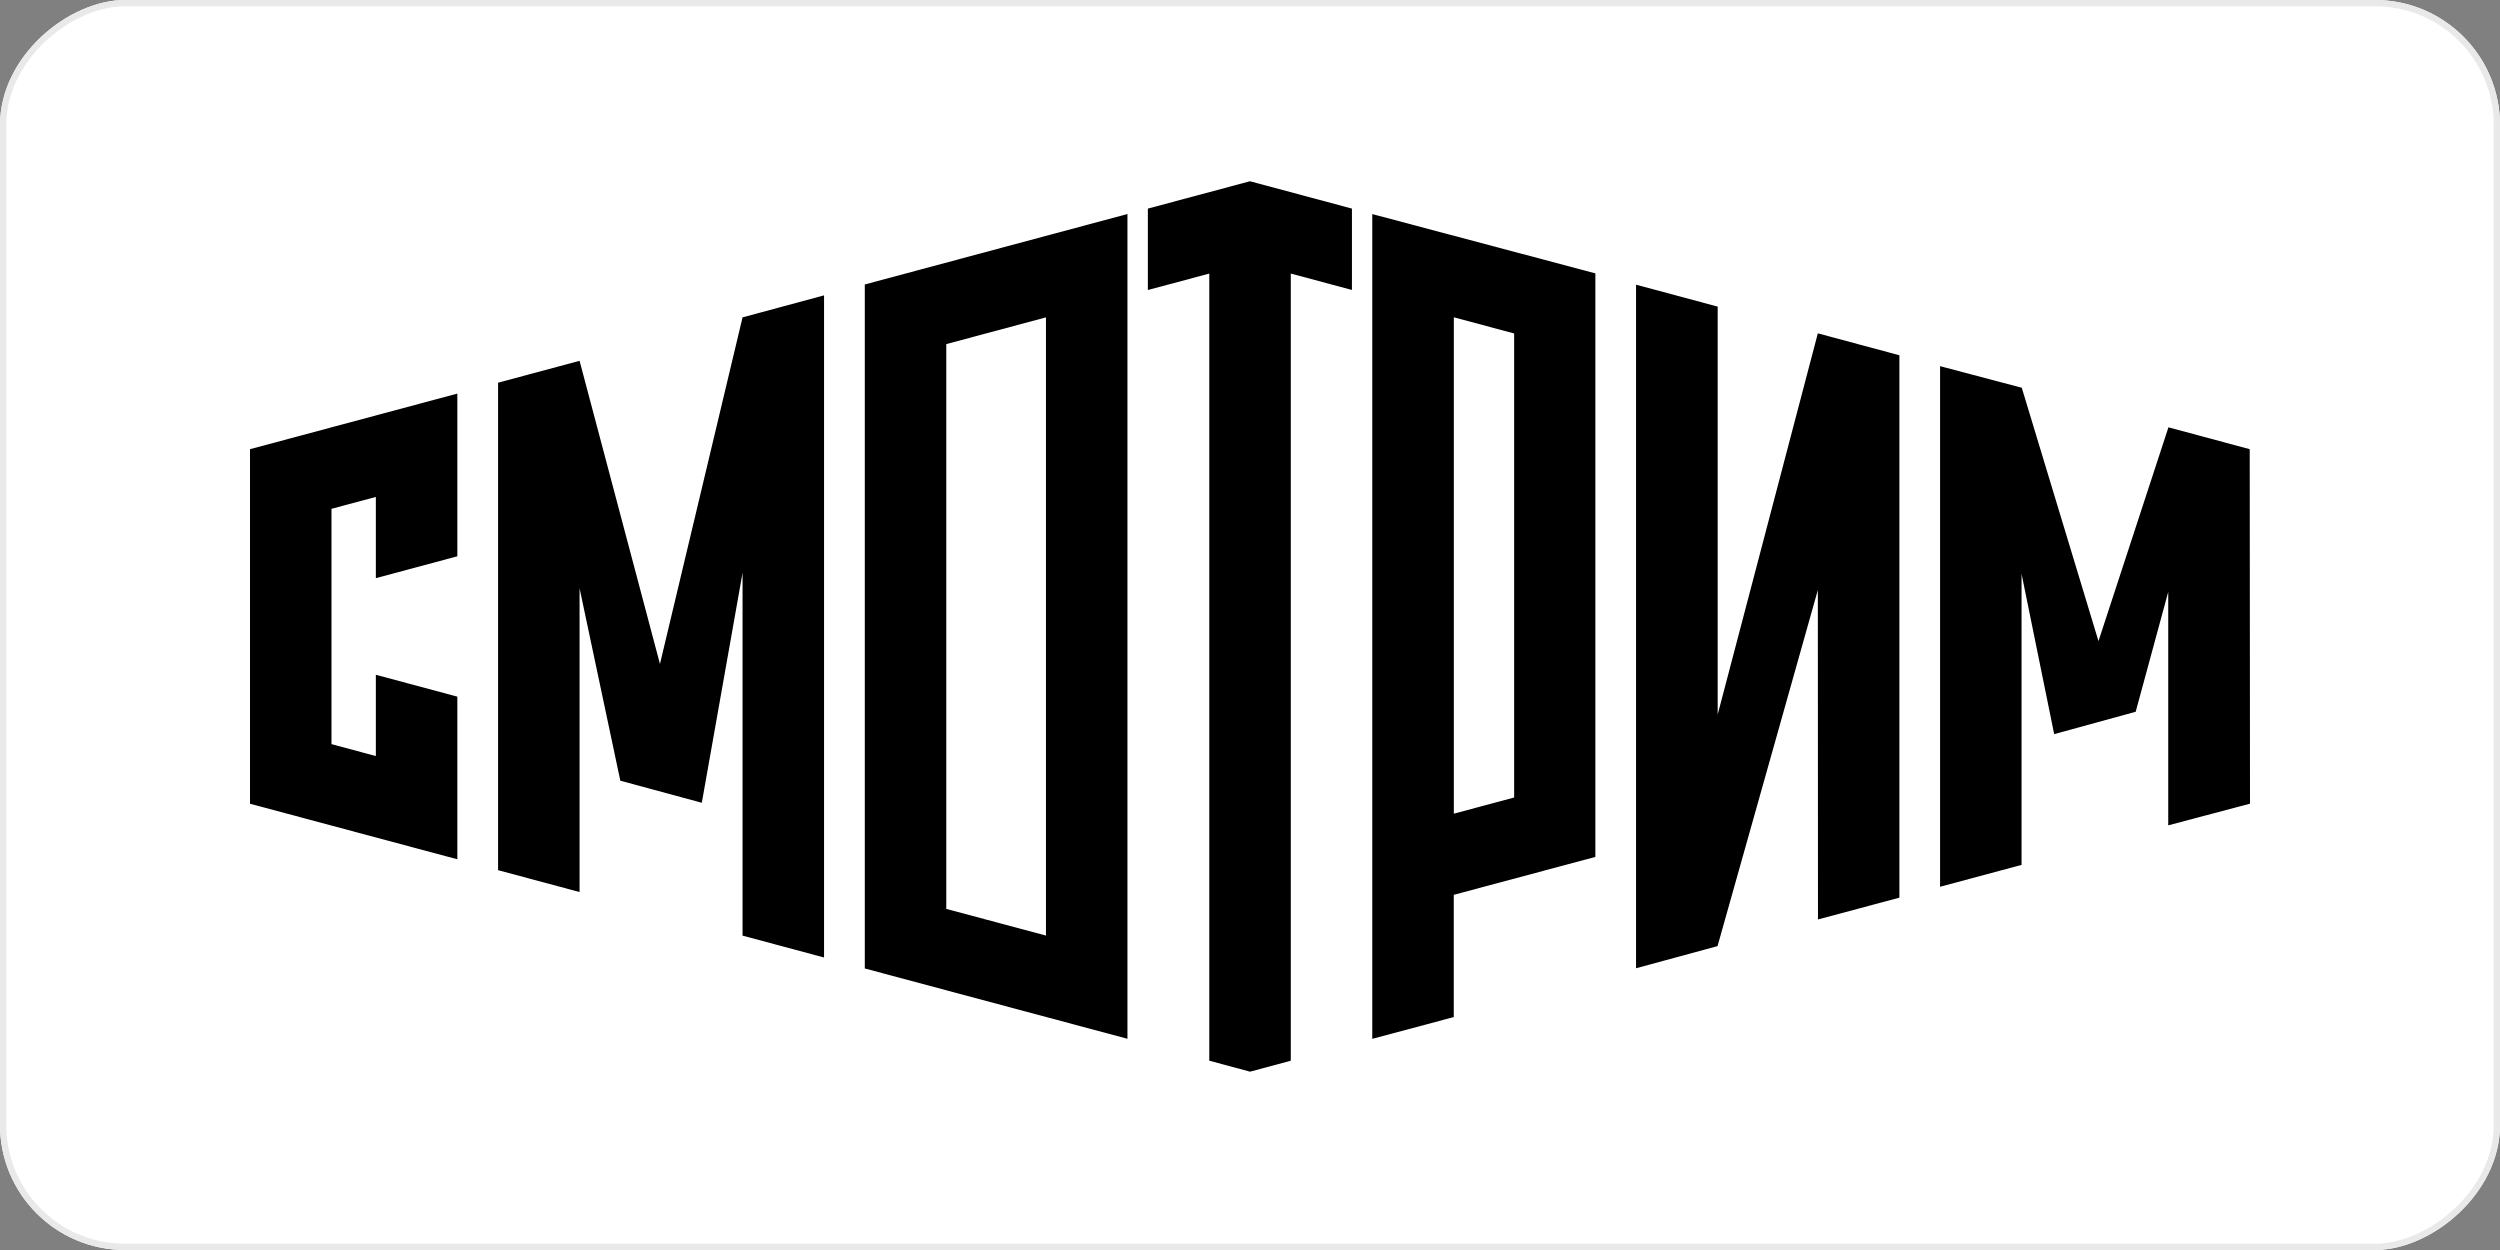 <?xml version="1.0" encoding="UTF-8"?> <svg xmlns="http://www.w3.org/2000/svg" width="400" height="200" viewBox="0 0 400 200" fill="none"><rect x="0" y="0" width="400" height="200" fill="#808080" stroke="none"/><g clip-path="url(#clip0_6_3)"><rect x="400" y="1.90735e-05" width="200" height="400" rx="20" transform="rotate(90 400 1.90735e-05)" fill="white"></rect><path fill-rule="evenodd" clip-rule="evenodd" d="M216.31 46.392L206.525 43.771V169.715L200.006 171.469L193.486 169.715V43.771L183.658 46.403V33.376L199.995 29L216.31 33.376V46.392ZM290.854 53.334L274.828 114.328V49.058L261.767 45.548V154.921L274.805 151.378L290.854 94.404L290.876 147.113L303.904 143.626V56.843L290.854 53.334ZM255.259 137.107V43.738L219.564 34.253V166.216L232.602 162.729V143.171L255.259 137.107ZM242.264 53.356V127.6L232.613 130.188V50.768L242.264 53.356ZM346.95 68.371L335.756 102.578L323.484 62.041L310.411 58.587V141.882L323.449 138.384V91.816L328.669 117.46L341.709 113.884L346.918 94.704V132.054L360 128.588L359.955 71.87L346.95 68.371ZM118.809 50.779L131.848 47.258V153.2L118.809 149.701V91.65L112.29 128.444L99.251 124.912L92.732 94.126V142.727L79.693 139.228V61.23L92.732 57.731L105.593 106.232L118.809 50.779ZM138.367 45.515L180.392 34.242V166.205L138.367 154.954V45.515ZM151.405 55.055V145.425L167.354 149.69V50.779L151.405 55.055ZM40 71.87L73.174 62.974V89.006L60.135 92.505V79.51L53.039 81.41V119.059L60.135 120.97V107.964L73.174 111.463V137.485L40 128.599V71.87Z" fill="black"></path></g><rect x="399.5" y="0.5" width="199" height="399" rx="19.5" transform="rotate(90 399.5 0.5)" stroke="#E9E9E9"></rect><defs><clipPath id="clip0_6_3"><rect x="400" y="1.90735e-05" width="200" height="400" rx="20" transform="rotate(90 400 1.90735e-05)" fill="white"></rect></clipPath></defs></svg> 